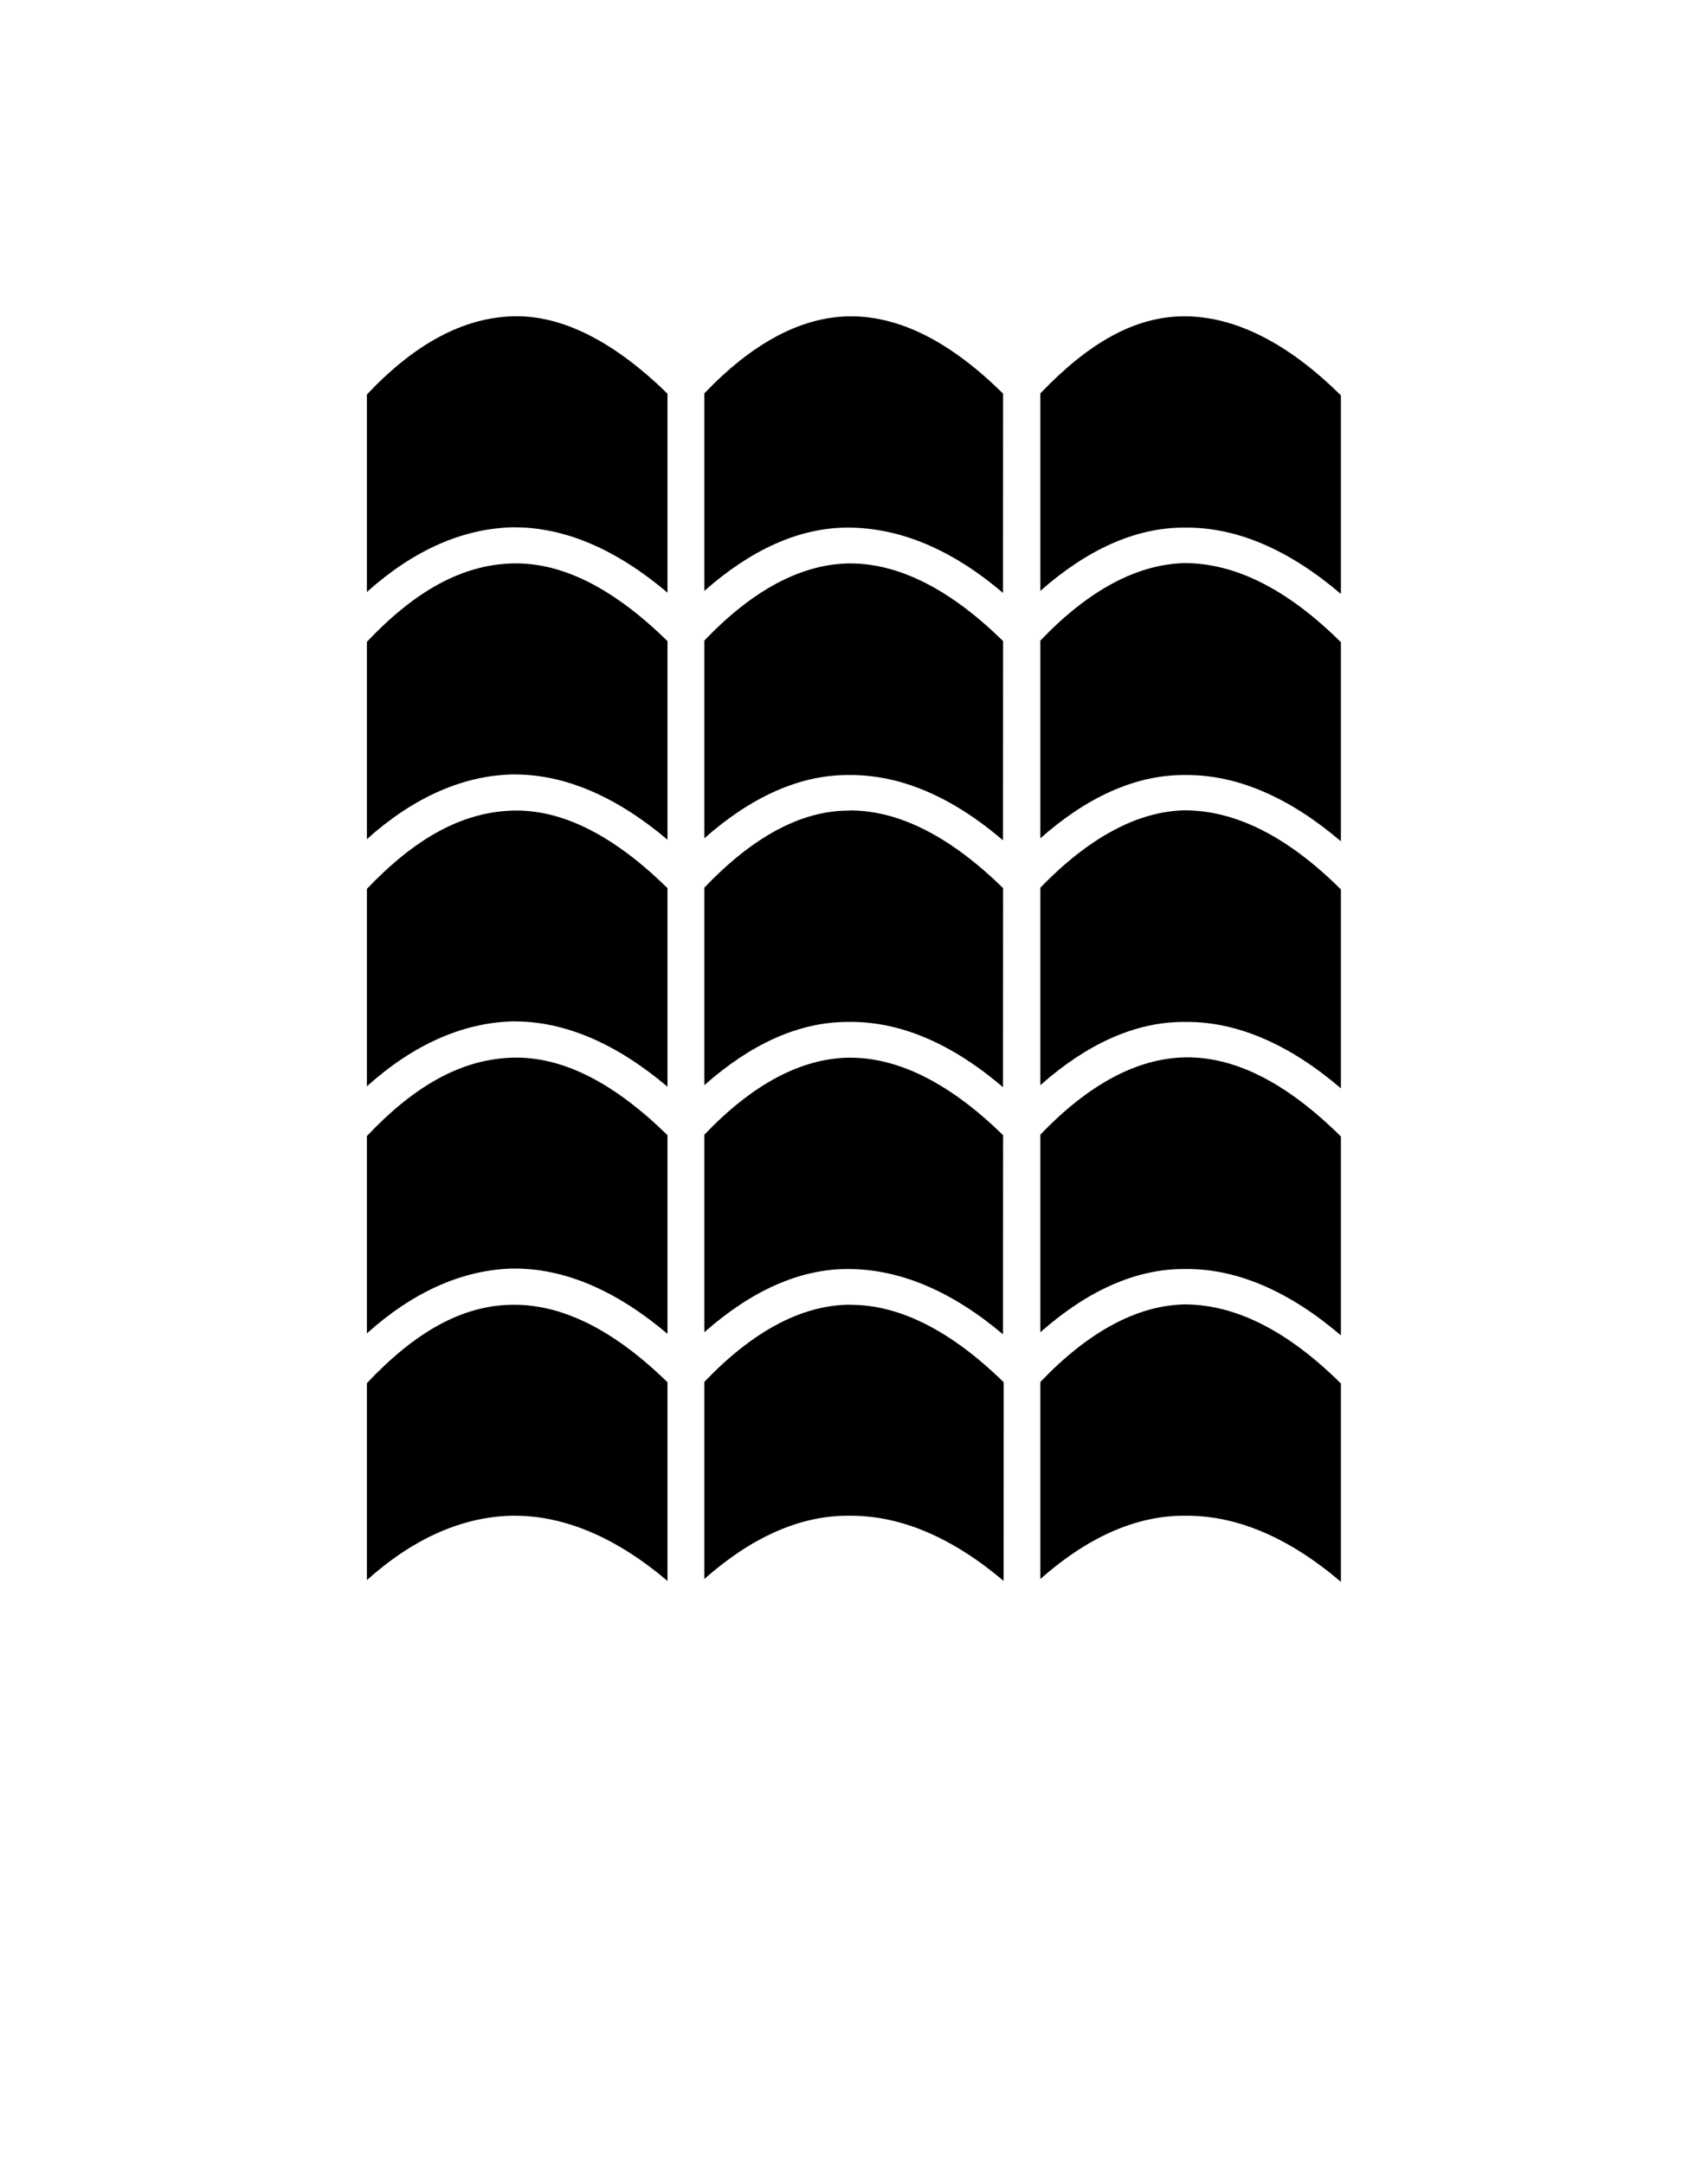 <?xml version="1.0" encoding="utf-8"?>
<svg xmlns="http://www.w3.org/2000/svg" fill="none" height="100%" overflow="visible" preserveAspectRatio="none" style="display: block;" viewBox="0 0 30 38" width="100%">
<g id="noun-roof-7850842 (1) 1">
<path d="M6.444 6.928V10.397C7.262 9.661 8.124 9.286 8.986 9.261H9.04C9.926 9.261 10.827 9.649 11.724 10.408V6.914C10.788 5.997 9.864 5.525 8.996 5.555C8.129 5.586 7.29 6.033 6.444 6.928Z" fill="black" id="Vector"/>
<path d="M14.902 22.913C14.062 22.928 13.211 23.389 12.371 24.269V27.73C13.189 27.007 14.035 26.619 14.89 26.619H14.944C15.831 26.619 16.731 27.005 17.628 27.764L17.629 24.275C16.71 23.376 15.807 22.915 14.945 22.915L14.902 22.913Z" fill="black" id="Vector_2"/>
<path d="M6.444 11.272V14.737C7.262 14.003 8.124 13.625 8.986 13.601H9.04C9.926 13.601 10.827 13.989 11.724 14.747V11.259C10.788 10.342 9.88 9.87 8.996 9.895C8.113 9.92 7.29 10.378 6.444 11.272Z" fill="black" id="Vector_3"/>
<path d="M6.444 15.611V19.078C7.262 18.342 8.124 17.966 8.986 17.938H9.04C9.926 17.938 10.827 18.327 11.724 19.085V15.597C10.788 14.68 9.88 14.208 8.996 14.236C8.113 14.264 7.29 14.722 6.444 15.611Z" fill="black" id="Vector_4"/>
<path d="M6.444 24.291V27.75C7.262 27.014 8.124 26.639 8.986 26.619H9.04C9.926 26.619 10.827 27.005 11.724 27.764V24.275C10.788 23.361 9.88 22.902 8.996 22.914C8.113 22.925 7.29 23.394 6.444 24.291Z" fill="black" id="Vector_5"/>
<path d="M6.444 19.952V23.417C7.262 22.681 8.124 22.306 8.986 22.278H9.04C9.926 22.278 10.827 22.666 11.724 23.425V19.936C10.788 19.019 9.88 18.547 8.996 18.575C8.113 18.602 7.29 19.056 6.444 19.952Z" fill="black" id="Vector_6"/>
<path d="M14.902 18.575C14.062 18.59 13.211 19.047 12.371 19.928V23.397C13.189 22.675 14.035 22.286 14.89 22.286C15.799 22.286 16.709 22.668 17.617 23.433L17.619 19.936C16.699 19.037 15.797 18.575 14.935 18.575L14.902 18.575Z" fill="black" id="Vector_7"/>
<path d="M18.273 24.27V27.73C19.091 27.007 19.939 26.619 20.792 26.619H20.849C21.741 26.619 22.65 27.011 23.552 27.78V24.297C22.612 23.366 21.698 22.908 20.804 22.908C19.966 22.927 19.115 23.389 18.273 24.27Z" fill="black" id="Vector_8"/>
<path d="M18.273 15.589V19.058C19.091 18.333 19.939 17.947 20.792 17.947H20.849C21.741 17.947 22.65 18.342 23.552 19.113V15.62C22.612 14.686 21.698 14.231 20.804 14.231C19.966 14.25 19.115 14.722 18.273 15.589Z" fill="black" id="Vector_9"/>
<path d="M14.902 5.556C14.062 5.572 13.211 6.028 12.371 6.909V10.378C13.189 9.655 14.035 9.266 14.89 9.266C15.798 9.266 16.712 9.642 17.617 10.413L17.619 6.914C16.71 6.013 15.818 5.555 14.945 5.555L14.902 5.556Z" fill="black" id="Vector_10"/>
<path d="M18.273 19.927V23.397C19.091 22.674 19.939 22.286 20.792 22.286H20.849C21.741 22.286 22.65 22.681 23.552 23.452V19.959C22.612 19.028 21.698 18.55 20.804 18.57C19.966 18.589 19.115 19.047 18.273 19.927Z" fill="black" id="Vector_11"/>
<path d="M14.902 14.236C14.062 14.236 13.211 14.708 12.371 15.589V19.058C13.189 18.333 14.035 17.947 14.89 17.947C15.798 17.931 16.712 18.319 17.617 19.094L17.619 15.597C16.699 14.697 15.797 14.233 14.935 14.233L14.902 14.236Z" fill="black" id="Vector_12"/>
<path d="M14.902 9.895C14.062 9.911 13.211 10.37 12.371 11.25V14.722C13.189 14 14.035 13.611 14.89 13.611C15.798 13.597 16.712 13.983 17.617 14.758L17.619 11.259C16.699 10.356 15.797 9.895 14.935 9.895L14.902 9.895Z" fill="black" id="Vector_13"/>
<path d="M18.273 6.909V10.377C19.091 9.655 19.939 9.266 20.792 9.266H20.849C21.741 9.266 22.65 9.661 23.552 10.431V6.944C22.612 6.011 21.678 5.555 20.804 5.555C19.928 5.555 19.115 6.028 18.273 6.909Z" fill="black" id="Vector_14"/>
<path d="M18.273 11.25V14.722C19.091 13.999 19.939 13.611 20.792 13.611H20.849C21.741 13.611 22.65 14.006 23.552 14.775V11.278C22.612 10.347 21.698 9.889 20.804 9.889C19.966 9.911 19.115 10.369 18.273 11.25Z" fill="black" id="Vector_15"/>
</g>
</svg>